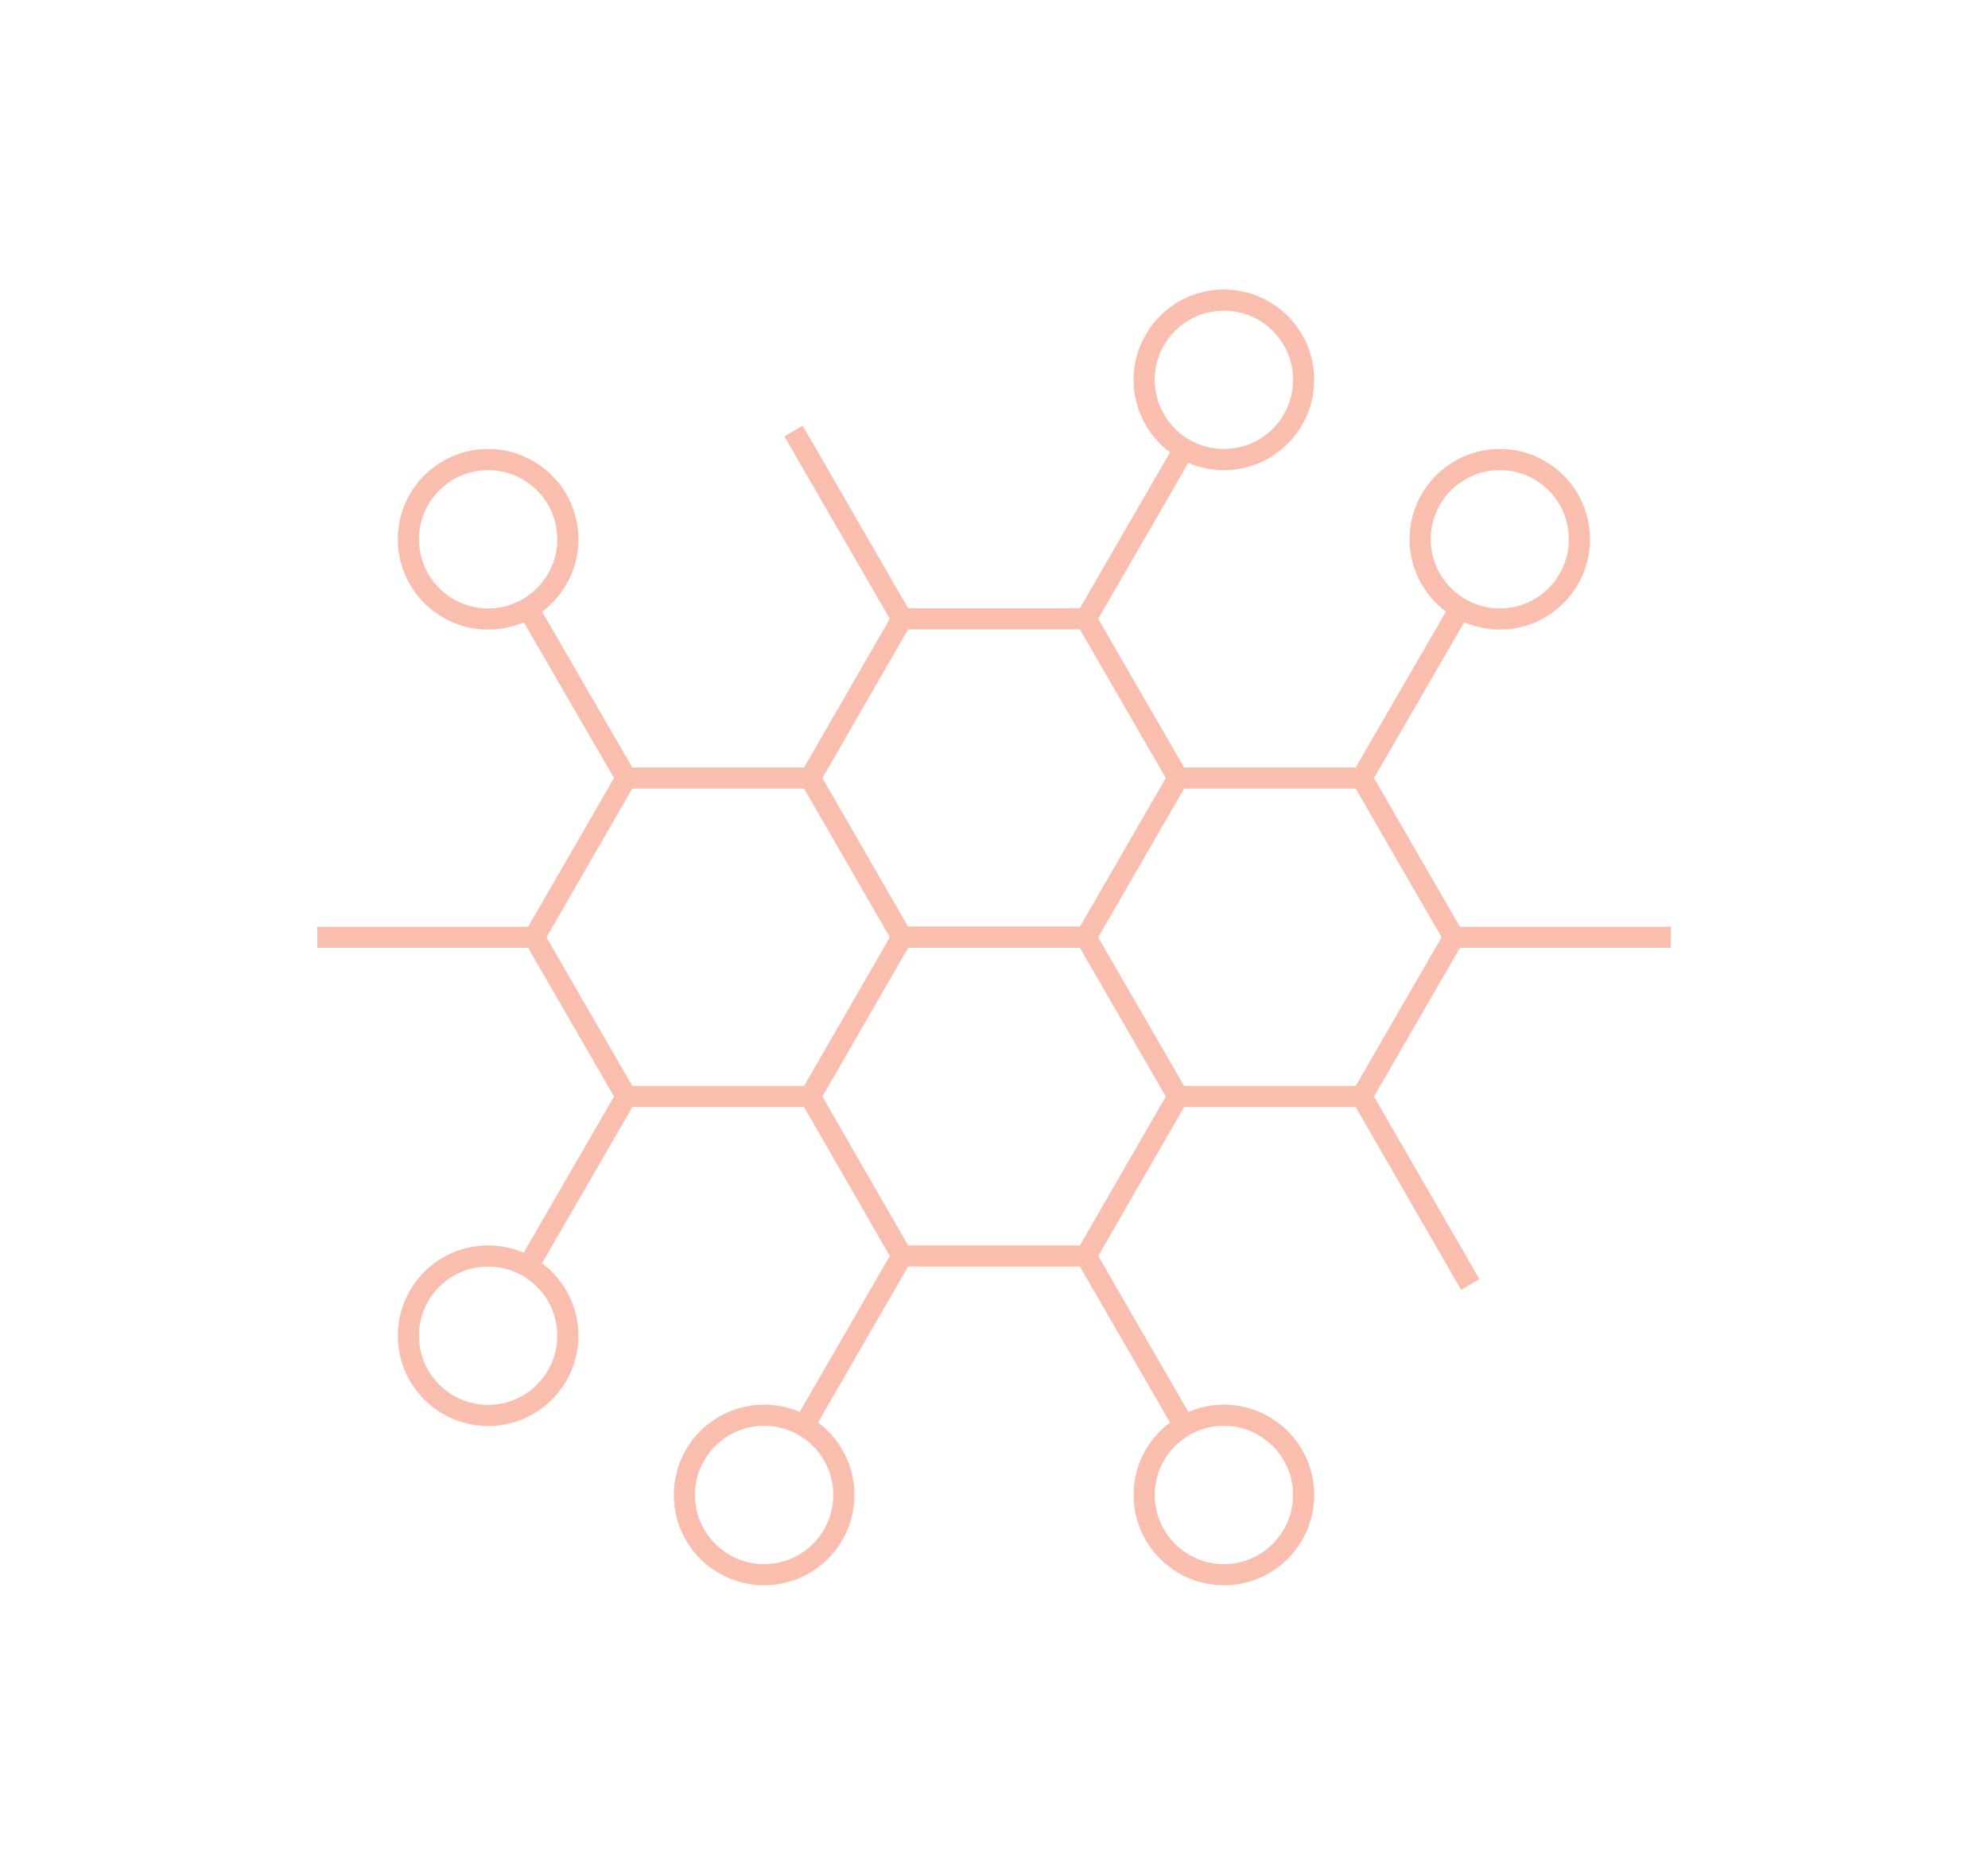 <svg xmlns="http://www.w3.org/2000/svg" id="Layer_1" data-name="Layer 1" viewBox="0 0 94 88.65"><defs><style>      .cls-1 {        fill: none;        stroke: #fabeaf;        stroke-miterlimit: 10;      }    </style></defs><polygon class="cls-1" points="51.35 44.32 42.65 44.32 38.31 51.85 42.65 59.39 51.35 59.39 55.7 51.85 51.35 44.32"></polygon><polygon class="cls-1" points="51.35 29.26 42.65 29.26 38.31 36.79 42.65 44.32 51.35 44.32 55.7 36.79 51.35 29.26"></polygon><polyline class="cls-1" points="55.7 51.85 64.39 51.85 68.74 44.32 64.39 36.79 55.7 36.79"></polyline><line class="cls-1" x1="29.61" y1="51.85" x2="24.96" y2="59.89"></line><line class="cls-1" x1="38.01" y1="67.42" x2="42.65" y2="59.39"></line><polyline class="cls-1" points="38.3 36.79 29.61 36.79 25.26 44.32 29.61 51.85 38.3 51.85"></polyline><path class="cls-1" d="M23.08,59.39c2.08,0,3.77,1.69,3.77,3.77s-1.69,3.77-3.77,3.77-3.77-1.69-3.77-3.77,1.69-3.77,3.77-3.77Z"></path><path class="cls-1" d="M36.13,66.92c2.08,0,3.77,1.69,3.77,3.77s-1.69,3.77-3.77,3.77-3.77-1.69-3.77-3.77,1.69-3.77,3.77-3.77Z"></path><line class="cls-1" x1="29.61" y1="36.79" x2="24.96" y2="28.76"></line><path class="cls-1" d="M23.08,21.73c2.08,0,3.77,1.69,3.77,3.77s-1.69,3.77-3.77,3.77-3.77-1.69-3.77-3.77,1.69-3.77,3.77-3.77Z"></path><line class="cls-1" x1="64.39" y1="36.79" x2="69.04" y2="28.76"></line><line class="cls-1" x1="55.99" y1="21.23" x2="51.35" y2="29.26"></line><path class="cls-1" d="M70.92,21.73c2.08,0,3.76,1.69,3.76,3.77s-1.69,3.77-3.76,3.77-3.77-1.69-3.77-3.77,1.69-3.77,3.77-3.77Z"></path><circle class="cls-1" cx="57.87" cy="17.96" r="3.77"></circle><line class="cls-1" x1="55.99" y1="67.42" x2="51.35" y2="59.39"></line><path class="cls-1" d="M57.87,66.92c2.08,0,3.77,1.69,3.77,3.77s-1.69,3.77-3.77,3.77-3.77-1.69-3.77-3.77,1.69-3.77,3.77-3.77Z"></path><line class="cls-1" x1="25.26" y1="44.32" x2="15" y2="44.32"></line><line class="cls-1" x1="68.74" y1="44.32" x2="79" y2="44.32"></line><line class="cls-1" x1="64.39" y1="51.85" x2="69.52" y2="60.74"></line><line class="cls-1" x1="37.52" y1="20.38" x2="42.65" y2="29.26"></line></svg>